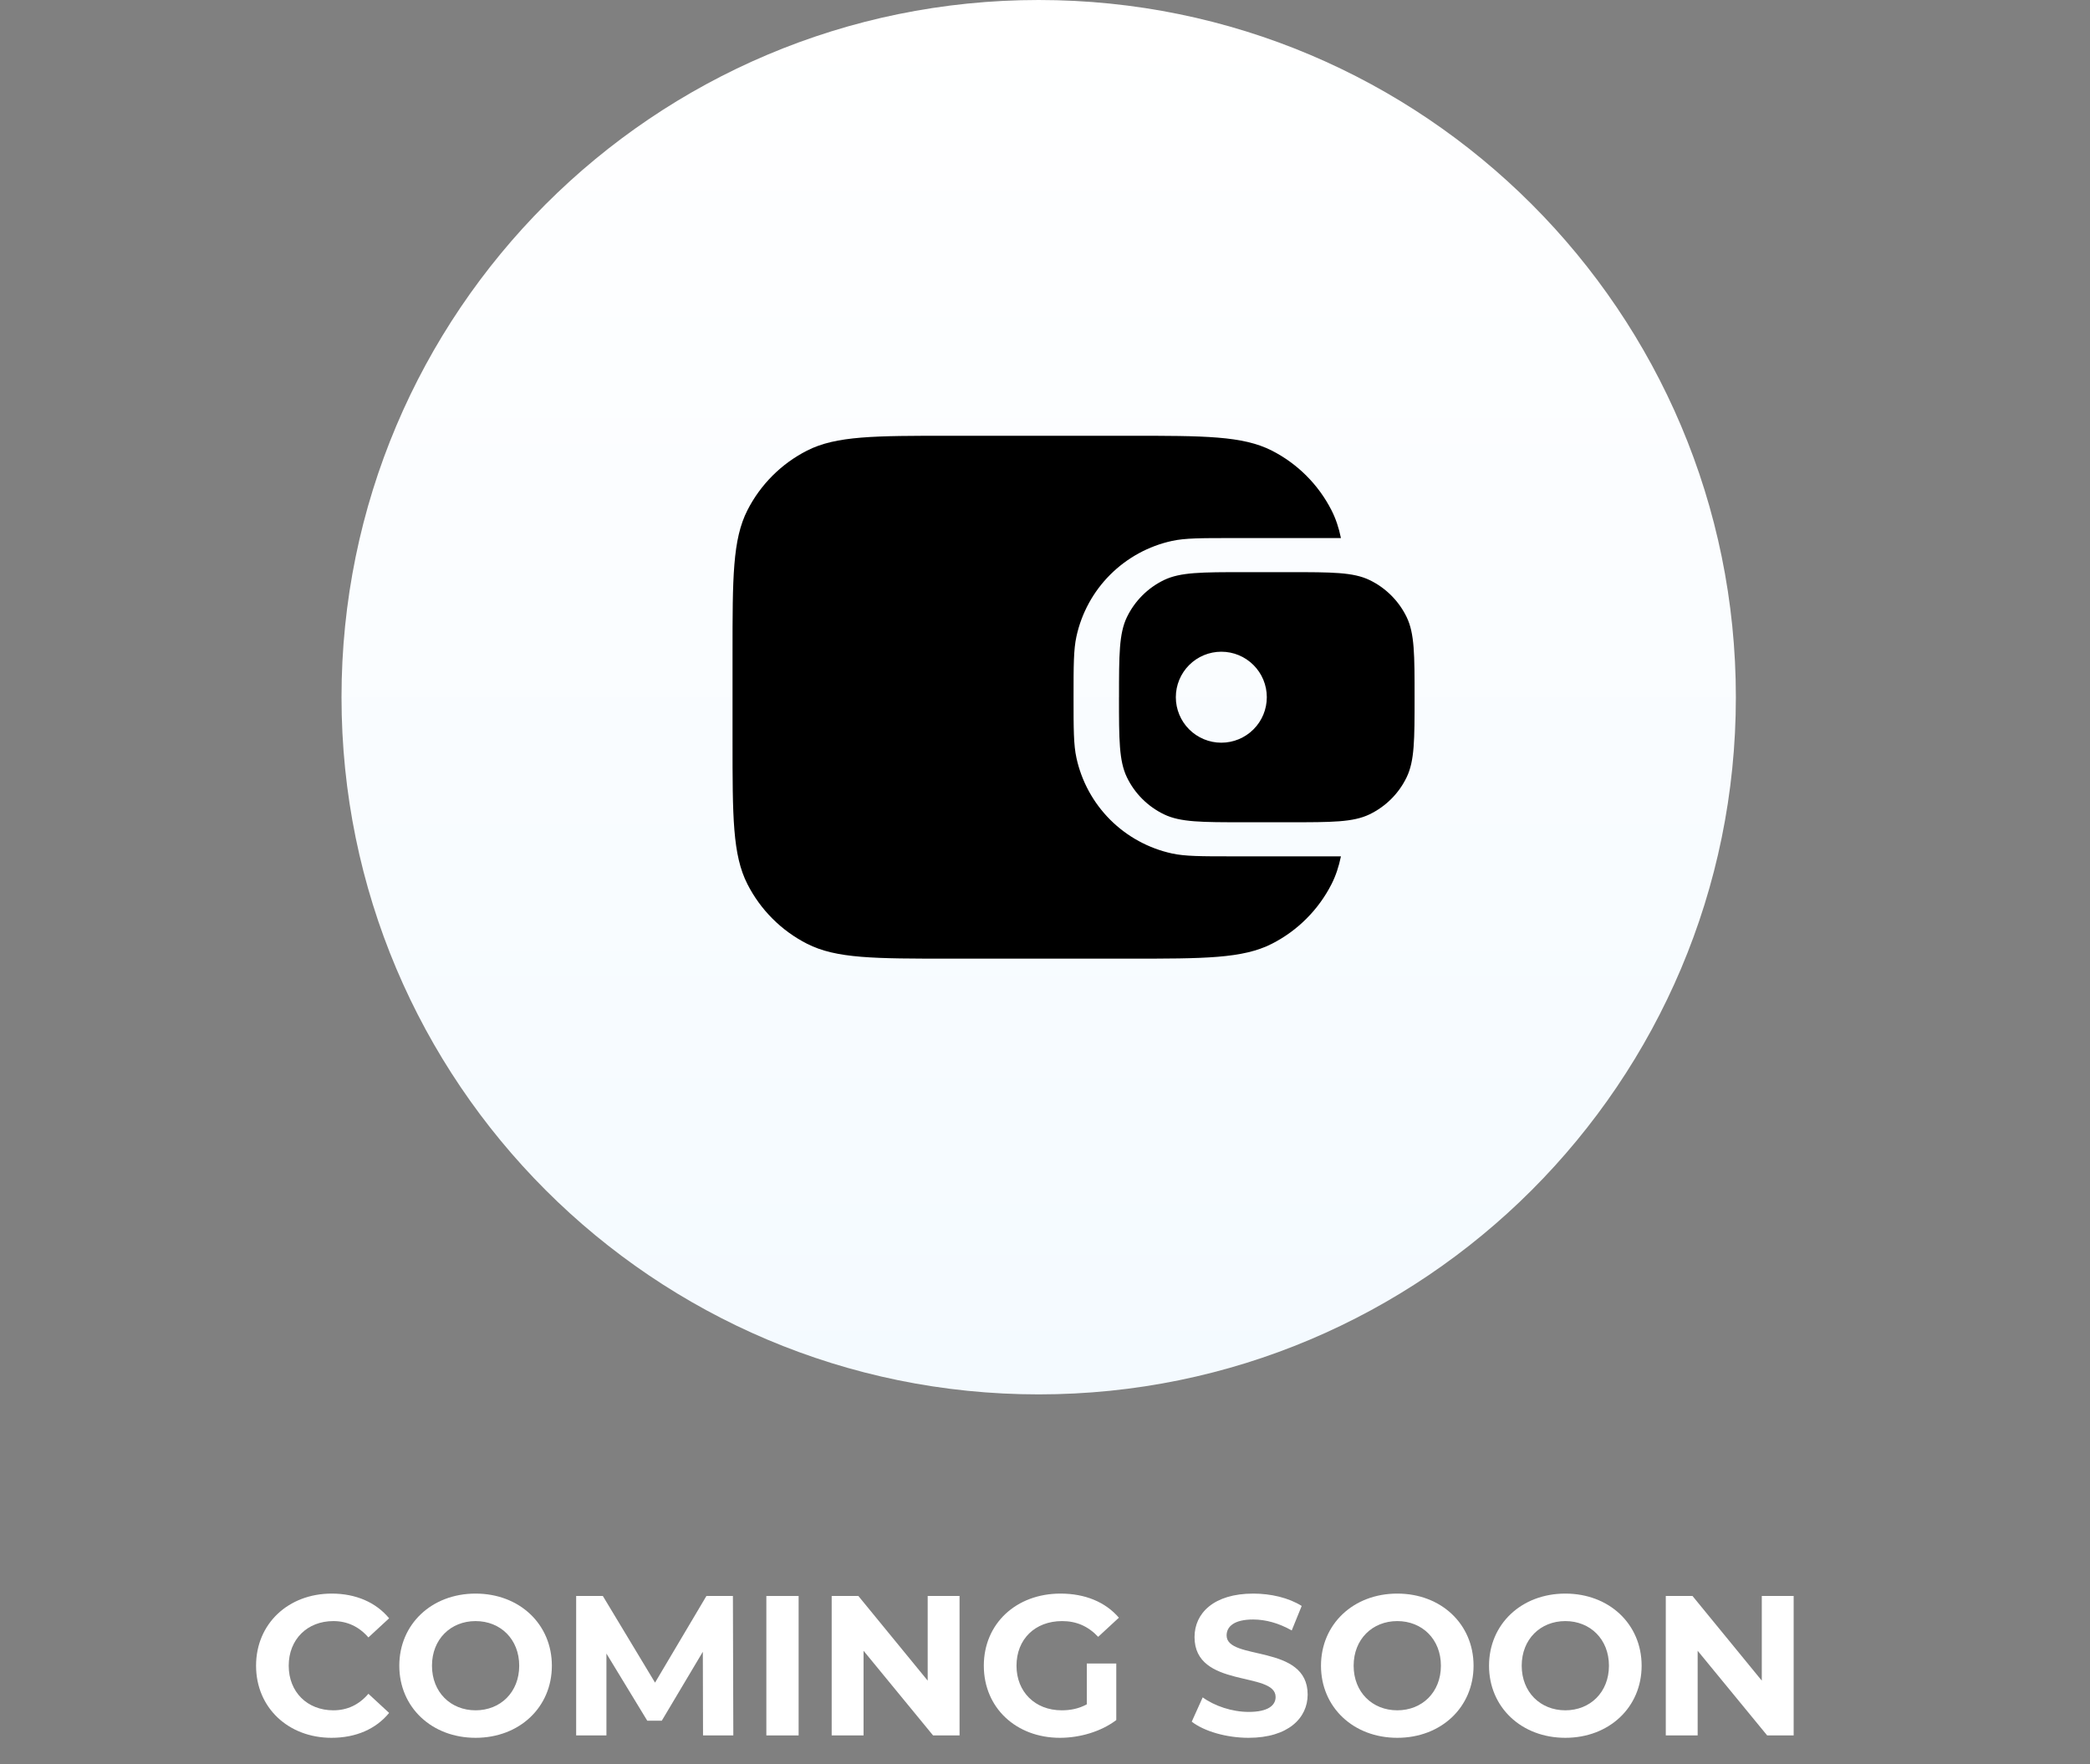 <?xml version="1.0" encoding="UTF-8"?> <svg xmlns="http://www.w3.org/2000/svg" width="77" height="65" viewBox="0 0 77 65" fill="none"><rect x="0" y="0" width="77" height="65" fill="#808080" stroke="none"/><path d="M63.953 25.686C63.953 11.5 52.453 0 38.267 0C24.082 0 12.582 11.5 12.582 25.686C12.582 39.871 24.082 51.371 38.267 51.371C52.453 51.371 63.953 39.871 63.953 25.686Z" fill="url(#paint0_linear_278_507)"></path><path fill-rule="evenodd" clip-rule="evenodd" d="M26.988 24.093C26.988 21.281 26.988 19.873 27.537 18.797C28.018 17.851 28.787 17.083 29.733 16.601C30.808 16.054 32.215 16.054 35.029 16.054H41.562C44.377 16.054 45.784 16.054 46.859 16.602C47.804 17.084 48.573 17.853 49.055 18.798C49.211 19.104 49.324 19.438 49.403 19.823H45.415C44.246 19.823 43.663 19.823 43.18 19.928C42.318 20.116 41.527 20.548 40.902 21.172C40.277 21.796 39.846 22.587 39.658 23.45C39.552 23.934 39.552 24.518 39.552 25.686C39.552 26.855 39.552 27.438 39.658 27.92C39.845 28.783 40.277 29.574 40.901 30.199C41.526 30.823 42.316 31.255 43.179 31.443C43.663 31.549 44.248 31.549 45.415 31.549H49.403C49.323 31.934 49.211 32.268 49.056 32.573C48.574 33.519 47.805 34.288 46.86 34.769C45.784 35.318 44.377 35.318 41.562 35.318H35.029C32.215 35.318 30.808 35.318 29.733 34.769C28.787 34.288 28.018 33.519 27.537 32.573C26.988 31.498 26.988 30.092 26.988 27.277V24.093ZM41.227 25.686C41.227 24.123 41.227 23.342 41.517 22.738C41.806 22.14 42.288 21.657 42.886 21.369C43.49 21.079 44.271 21.079 45.834 21.079H47.51C49.071 21.079 49.853 21.079 50.456 21.369C51.054 21.657 51.537 22.14 51.826 22.738C52.116 23.342 52.116 24.123 52.116 25.686C52.116 27.249 52.116 28.029 51.825 28.633C51.537 29.232 51.054 29.713 50.456 30.002C49.852 30.293 49.073 30.293 47.51 30.293H45.832C44.27 30.293 43.489 30.293 42.886 30.002C42.288 29.714 41.804 29.232 41.516 28.633C41.226 28.029 41.226 27.249 41.226 25.686H41.227ZM46.672 25.686C46.672 26.13 46.496 26.557 46.181 26.871C45.867 27.185 45.441 27.362 44.996 27.362C44.552 27.362 44.126 27.185 43.811 26.871C43.497 26.557 43.32 26.13 43.32 25.686C43.32 25.241 43.497 24.815 43.811 24.501C44.126 24.186 44.552 24.01 44.996 24.01C45.441 24.01 45.867 24.186 46.181 24.501C46.496 24.815 46.672 25.241 46.672 25.686Z" fill="black"></path><path d="M12.215 64.023C10.623 64.023 9.434 62.915 9.434 61.367C9.434 59.818 10.623 58.71 12.222 58.71C13.11 58.71 13.851 59.033 14.336 59.62L13.573 60.325C13.228 59.928 12.795 59.723 12.281 59.723C11.32 59.723 10.637 60.398 10.637 61.367C10.637 62.335 11.32 63.01 12.281 63.01C12.795 63.01 13.228 62.805 13.573 62.401L14.336 63.106C13.851 63.7 13.11 64.023 12.215 64.023Z" fill="white"></path><path d="M17.522 64.023C15.9 64.023 14.711 62.893 14.711 61.367C14.711 59.84 15.9 58.71 17.522 58.71C19.136 58.71 20.332 59.833 20.332 61.367C20.332 62.9 19.136 64.023 17.522 64.023ZM17.522 63.01C18.439 63.01 19.129 62.343 19.129 61.367C19.129 60.391 18.439 59.723 17.522 59.723C16.604 59.723 15.915 60.391 15.915 61.367C15.915 62.343 16.604 63.01 17.522 63.01Z" fill="white"></path><path d="M27.017 63.935H25.901L25.894 60.853L24.382 63.392H23.846L22.342 60.919V63.935H21.227V58.798H22.21L24.133 61.99L26.026 58.798H27.002L27.017 63.935Z" fill="white"></path><path d="M28.234 63.935V58.798H29.423V63.935H28.234Z" fill="white"></path><path d="M34.178 58.798H35.352V63.935H34.376L31.815 60.816V63.935H30.641V58.798H31.624L34.178 61.917V58.798Z" fill="white"></path><path d="M40.04 62.79V61.286H41.126V63.37C40.561 63.796 39.783 64.023 39.05 64.023C37.435 64.023 36.246 62.915 36.246 61.367C36.246 59.818 37.435 58.71 39.072 58.71C39.974 58.71 40.723 59.018 41.222 59.598L40.459 60.303C40.084 59.906 39.651 59.723 39.13 59.723C38.132 59.723 37.45 60.391 37.45 61.367C37.45 62.328 38.132 63.01 39.115 63.01C39.438 63.01 39.739 62.952 40.04 62.79Z" fill="white"></path><path d="M45.998 64.023C45.183 64.023 44.361 63.781 43.906 63.429L44.31 62.533C44.743 62.849 45.389 63.069 46.005 63.069C46.71 63.069 46.996 62.834 46.996 62.519C46.996 61.557 44.009 62.218 44.009 60.31C44.009 59.437 44.714 58.71 46.174 58.71C46.82 58.71 47.48 58.864 47.957 59.165L47.59 60.068C47.113 59.796 46.622 59.664 46.167 59.664C45.462 59.664 45.191 59.928 45.191 60.251C45.191 61.198 48.177 60.545 48.177 62.431C48.177 63.289 47.465 64.023 45.998 64.023Z" fill="white"></path><path d="M51.479 64.023C49.857 64.023 48.668 62.893 48.668 61.367C48.668 59.84 49.857 58.71 51.479 58.71C53.093 58.71 54.289 59.833 54.289 61.367C54.289 62.9 53.093 64.023 51.479 64.023ZM51.479 63.01C52.396 63.01 53.086 62.343 53.086 61.367C53.086 60.391 52.396 59.723 51.479 59.723C50.561 59.723 49.871 60.391 49.871 61.367C49.871 62.343 50.561 63.01 51.479 63.01Z" fill="white"></path><path d="M57.67 64.023C56.048 64.023 54.859 62.893 54.859 61.367C54.859 59.84 56.048 58.71 57.67 58.71C59.285 58.71 60.481 59.833 60.481 61.367C60.481 62.9 59.285 64.023 57.67 64.023ZM57.67 63.01C58.587 63.01 59.277 62.343 59.277 61.367C59.277 60.391 58.587 59.723 57.67 59.723C56.753 59.723 56.063 60.391 56.063 61.367C56.063 62.343 56.753 63.01 57.67 63.01Z" fill="white"></path><path d="M64.908 58.798H66.082V63.935H65.106L62.545 60.816V63.935H61.371V58.798H62.355L64.908 61.917V58.798Z" fill="white"></path><defs><linearGradient id="paint0_linear_278_507" x1="38.267" y1="0" x2="38.267" y2="51.371" gradientUnits="userSpaceOnUse"><stop stop-color="white"></stop><stop offset="1" stop-color="#F4FAFF"></stop></linearGradient></defs></svg> 